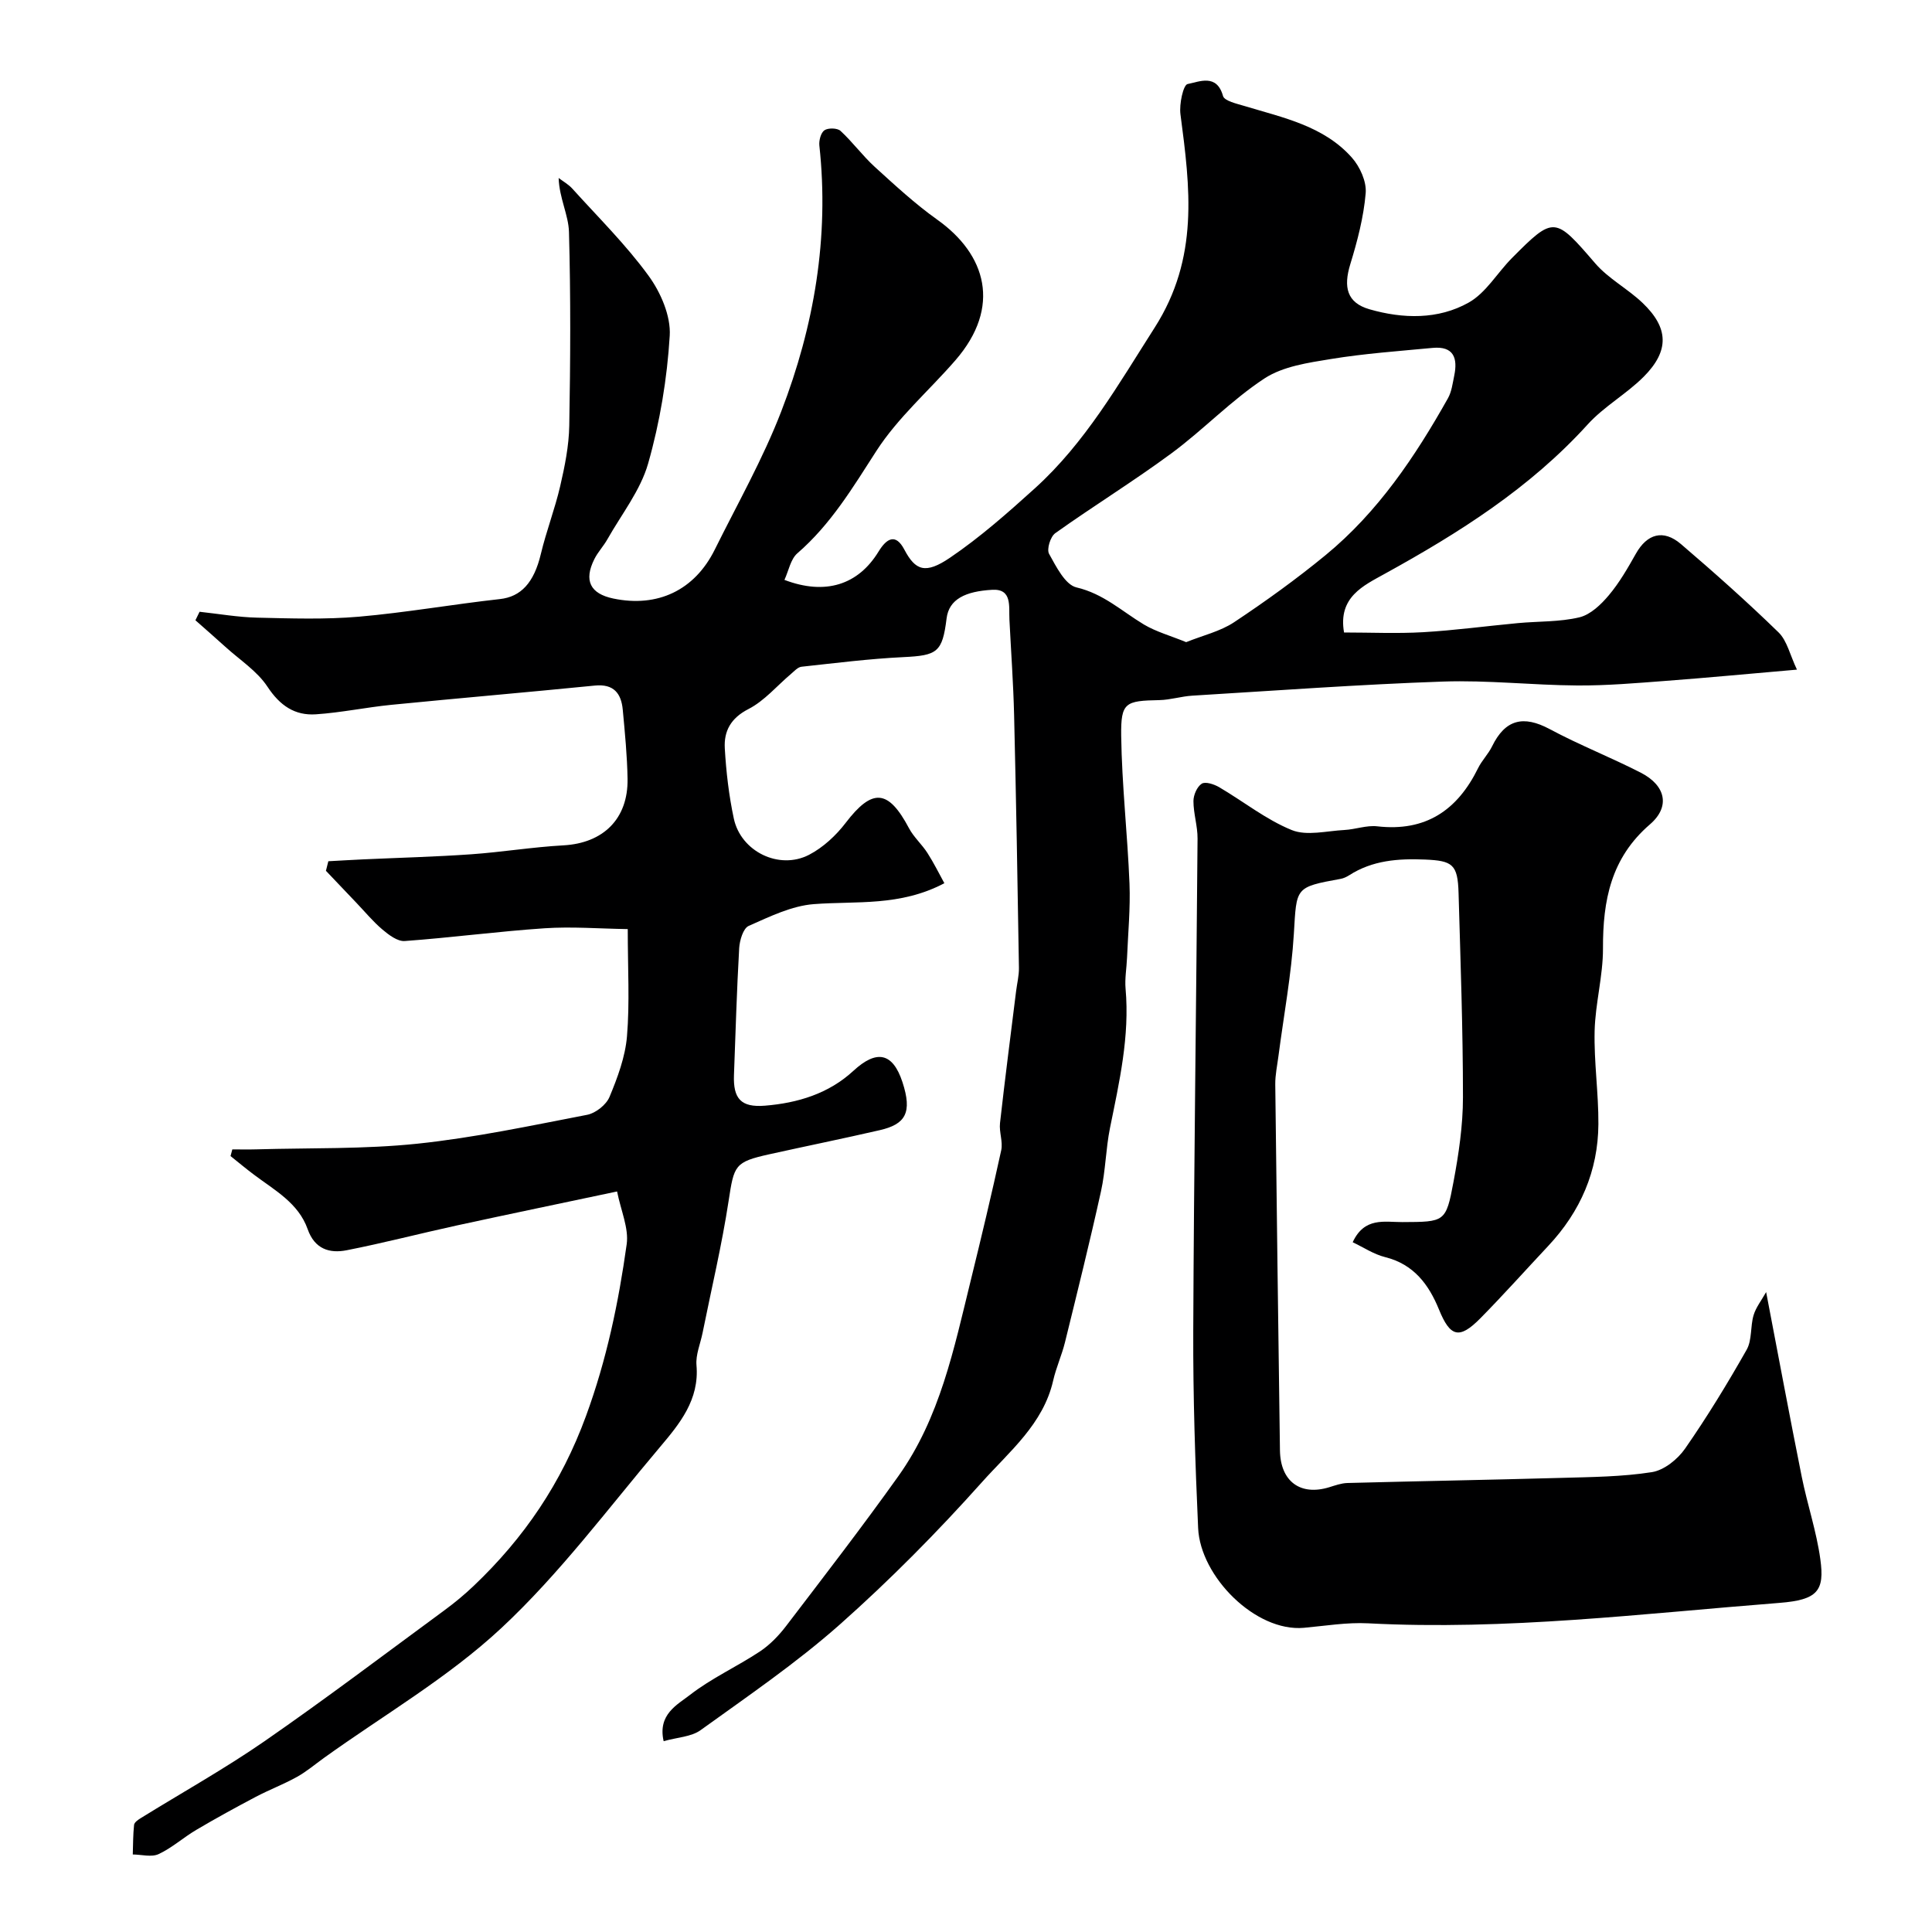 <svg enable-background="new 0 0 400 400" viewBox="0 0 400 400" xmlns="http://www.w3.org/2000/svg"><path d="m278.27 130.95c5.47 0 10.94.25 16.37-.06 6.55-.38 13.07-1.27 19.61-1.88 4.26-.4 8.64-.22 12.75-1.2 2.29-.55 4.48-2.65 6.09-4.57 2.19-2.6 3.92-5.62 5.6-8.6 2.32-4.12 5.68-5.12 9.34-1.99 6.89 5.9 13.69 11.94 20.19 18.27 1.78 1.73 2.37 4.68 3.82 7.72-9.86.85-18.51 1.68-27.18 2.33-6.09.46-12.2.99-18.3.95-9.27-.06-18.55-1.13-27.8-.81-17.32.6-34.61 1.87-51.91 2.92-2.28.14-4.53.87-6.81.92-7.04.14-8 .45-7.91 7.38.14 10.21 1.31 20.4 1.72 30.61.2 5.11-.3 10.24-.51 15.36-.09 2.15-.49 4.31-.3 6.43.87 9.84-1.3 19.29-3.23 28.81-.87 4.32-.91 8.81-1.86 13.1-2.31 10.47-4.9 20.87-7.46 31.28-.66 2.67-1.83 5.22-2.44 7.9-2.05 9.03-9.09 14.71-14.74 21.04-9.25 10.35-19.07 20.28-29.45 29.49-9 7.97-19.03 14.81-28.81 21.86-1.93 1.39-4.81 1.48-7.65 2.28-1.27-5.56 2.85-7.55 5.44-9.57 4.46-3.47 9.75-5.86 14.49-9 2.09-1.39 3.94-3.32 5.47-5.33 7.83-10.26 15.72-20.48 23.21-30.99 8.6-12.07 11.5-26.38 14.95-40.41 2.21-8.99 4.36-17.99 6.33-27.03.39-1.77-.46-3.78-.25-5.63 1.02-9.11 2.2-18.2 3.33-27.3.2-1.63.62-3.25.59-4.87-.28-17.44-.58-34.87-1-52.3-.16-6.61-.64-13.2-.97-19.8-.14-2.68.61-6.38-3.54-6.15-5.57.31-8.98 1.94-9.47 5.93-.87 7.03-1.93 7.67-8.95 8.01-7.04.34-14.06 1.23-21.08 1.99-.77.08-1.49.9-2.16 1.47-2.93 2.47-5.51 5.59-8.83 7.29-3.67 1.88-5.1 4.57-4.9 8.13.28 4.87.85 9.78 1.87 14.55 1.46 6.82 9.39 10.71 15.59 7.49 2.9-1.51 5.57-3.99 7.57-6.61 5.51-7.2 8.81-7 13.11 1.12.98 1.85 2.67 3.33 3.81 5.11 1.32 2.05 2.4 4.26 3.51 6.27-9.2 4.85-18.2 3.65-27.02 4.33-4.6.35-9.15 2.59-13.49 4.51-1.14.5-1.87 2.98-1.97 4.6-.5 8.75-.75 17.52-1.08 26.28-.18 4.88 1.44 6.74 6.41 6.34 6.77-.55 13.19-2.48 18.32-7.22 4.76-4.39 8.12-3.84 10.15 2.33 2.09 6.37.61 8.74-4.7 9.96-7.6 1.75-15.24 3.3-22.86 4.99-7.21 1.6-7.3 2.28-8.43 9.66-1.4 9.17-3.56 18.22-5.39 27.32-.45 2.24-1.45 4.52-1.26 6.7.62 7.15-3.49 12.12-7.57 16.95-10.73 12.7-20.76 26.21-32.85 37.48-11.02 10.27-24.38 18.01-36.71 26.87-1.85 1.33-3.61 2.83-5.59 3.93-2.75 1.53-5.72 2.65-8.51 4.12-4.15 2.19-8.28 4.45-12.32 6.84-2.67 1.57-5.03 3.73-7.81 5.02-1.47.69-3.55.09-5.35.08.07-2.05.05-4.11.27-6.14.06-.51.82-1.04 1.37-1.38 8.56-5.3 17.38-10.22 25.65-15.94 12.62-8.74 24.87-18.01 37.25-27.11 2.11-1.55 4.15-3.24 6.05-5.05 10.44-9.93 18.15-21.26 23.24-35.15 4.29-11.7 6.74-23.49 8.43-35.58.46-3.32-1.2-6.94-1.99-10.92-11.37 2.41-22.29 4.67-33.19 7.04-7.61 1.66-15.15 3.63-22.79 5.13-3.56.7-6.63-.24-8.08-4.36-1.91-5.42-6.85-8.07-11.13-11.29-1.65-1.24-3.23-2.56-4.84-3.85.12-.46.24-.92.37-1.38 1.68 0 3.37.04 5.05-.01 11.09-.32 22.25-.02 33.26-1.17 11.8-1.24 23.48-3.73 35.15-5.98 1.76-.34 3.95-2.07 4.63-3.7 1.67-4.01 3.26-8.28 3.62-12.55.58-6.93.16-13.95.16-22.2-5.91-.09-11.6-.55-17.24-.17-9.66.65-19.28 1.94-28.93 2.64-1.49.11-3.3-1.26-4.61-2.37-1.97-1.66-3.62-3.68-5.41-5.55-2.1-2.2-4.2-4.41-6.3-6.62.17-.66.33-1.32.5-1.98 2.43-.13 4.86-.28 7.29-.39 7.43-.34 14.87-.53 22.29-1.05 6.38-.45 12.72-1.5 19.11-1.85 8.22-.46 13.39-5.48 13.26-13.77-.08-4.76-.55-9.53-.99-14.27-.31-3.41-1.86-5.43-5.78-5.04-14.05 1.4-28.12 2.6-42.18 3.99-5.2.52-10.35 1.61-15.56 1.96-4.39.3-7.47-1.81-10.04-5.71-2.15-3.26-5.75-5.56-8.73-8.27-2.04-1.85-4.12-3.66-6.19-5.49.29-.59.57-1.17.86-1.76 3.98.43 7.96 1.13 11.94 1.22 7.01.16 14.07.4 21.04-.2 9.77-.85 19.46-2.57 29.22-3.65 4.31-.48 7.03-3.35 8.45-9.31 1.13-4.74 2.91-9.32 4.01-14.06.95-4.11 1.81-8.35 1.88-12.54.24-13.36.31-26.74-.06-40.1-.1-3.53-2.01-7.02-2.14-11.17.95.72 2.03 1.32 2.82 2.19 5.36 5.94 11.1 11.6 15.79 18.04 2.52 3.45 4.64 8.34 4.39 12.43-.54 8.89-2.03 17.88-4.47 26.45-1.59 5.58-5.51 10.51-8.44 15.7-.8 1.42-1.97 2.64-2.69 4.09-2.23 4.44-.87 7.17 3.92 8.17 9.17 1.91 16.83-1.71 21-10.12 4.71-9.5 9.98-18.79 13.78-28.65 6.8-17.64 9.95-36 7.88-55.02-.11-1.05.31-2.65 1.05-3.16.77-.52 2.66-.48 3.32.12 2.52 2.32 4.57 5.15 7.1 7.46 4.18 3.8 8.36 7.67 12.95 10.94 10.08 7.16 13.36 18.02 3.75 29.1-5.45 6.28-11.92 11.87-16.37 18.78-4.89 7.59-9.43 15.19-16.35 21.18-1.41 1.22-1.8 3.61-2.68 5.51 8.47 3.23 15.27 1.04 19.49-5.87 1.67-2.73 3.53-3.83 5.33-.41 2.3 4.36 4.36 5.15 9.47 1.68 6.22-4.22 11.93-9.27 17.53-14.33 10.45-9.45 17.3-21.51 24.83-33.3 9.23-14.46 7.34-28.98 5.34-44.17-.28-2.1.58-6.09 1.48-6.26 2.39-.46 6.03-2.22 7.33 2.47.29 1.04 2.87 1.6 4.49 2.09 7.96 2.41 16.35 4.1 22.18 10.66 1.68 1.89 3.08 4.98 2.87 7.38-.42 4.96-1.72 9.92-3.19 14.71-1.45 4.73-.71 7.97 3.97 9.32 6.9 1.99 14.23 2.18 20.57-1.4 3.56-2.01 5.89-6.13 8.9-9.17 8.74-8.81 8.92-8.63 17.28 1.07 2.73 3.17 6.71 5.24 9.78 8.17 5.44 5.18 5.6 9.92.26 15.29-3.58 3.59-8.22 6.15-11.61 9.89-11.96 13.18-26.65 22.46-42.05 30.94-4.32 2.41-9.68 4.78-8.39 12.13zm-32.69 2c3.47-1.4 7.05-2.22 9.92-4.12 6.52-4.33 12.9-8.93 18.94-13.89 10.83-8.9 18.54-20.38 25.34-32.48.77-1.37.97-3.08 1.3-4.67.76-3.64-.1-6.18-4.49-5.76-7.02.67-14.08 1.16-21.03 2.3-4.72.77-9.92 1.51-13.76 4.02-6.85 4.49-12.62 10.6-19.24 15.49-7.83 5.78-16.15 10.9-24.08 16.55-1.01.72-1.81 3.33-1.28 4.28 1.47 2.64 3.33 6.4 5.68 6.95 5.57 1.3 9.4 4.94 13.94 7.67 2.55 1.52 5.53 2.33 8.76 3.66z" fill="#000001"/><path d="m365.66 267.51c2.56 13.35 4.88 25.81 7.37 38.23 1.15 5.72 3.06 11.32 3.85 17.08.91 6.54-.55 8.42-8.46 9.04-28.34 2.22-56.62 5.73-85.16 4.23-4.4-.23-8.87.53-13.3.93-10.02.9-21.45-10.61-21.9-20.65-.61-13.58-1.06-27.19-1.01-40.79.14-33.98.63-67.97.89-101.95.02-2.59-.85-5.18-.85-7.78 0-1.25.74-2.96 1.71-3.59.75-.49 2.55.1 3.6.71 5.03 2.95 9.7 6.71 15.03 8.88 3.12 1.27 7.25.18 10.92-.01 2.28-.12 4.59-1.01 6.79-.76 10.03 1.15 16.6-3.33 20.88-12.04.78-1.59 2.12-2.92 2.9-4.52 2.72-5.57 6.47-6.49 11.92-3.57 6.15 3.3 12.7 5.86 18.91 9.05 5.09 2.62 6.13 6.99 1.86 10.67-8.09 6.97-9.76 15.75-9.73 25.68.02 5.7-1.59 11.39-1.73 17.1-.15 6.42.82 12.86.78 19.29-.06 9.7-3.72 18.1-10.36 25.19-4.69 5-9.26 10.12-14.07 15-4.39 4.45-6.26 3.87-8.58-1.82-2.1-5.15-5.21-9.36-11.12-10.83-2.4-.6-4.58-2.07-6.74-3.09 2.43-5.25 6.57-4.16 10.29-4.17 8.79-.04 9.02.03 10.58-8.32 1.08-5.77 1.96-11.68 1.96-17.53 0-14.1-.51-28.19-.91-42.29-.17-5.93-1.24-6.68-6.97-6.92-5.55-.23-10.86.16-15.67 3.25-.54.34-1.16.64-1.78.75-9.51 1.73-9.1 1.75-9.68 11.36-.51 8.47-2.09 16.88-3.19 25.32-.25 1.95-.68 3.91-.66 5.86.28 25.26.63 50.52.97 75.78.09 6.42 4.21 9.47 10.19 7.64 1.23-.38 2.5-.84 3.76-.88 14.76-.39 29.53-.65 44.29-1.06 6.27-.18 12.6-.22 18.77-1.19 2.52-.4 5.32-2.65 6.86-4.86 4.59-6.6 8.79-13.49 12.76-20.49 1.13-2 .74-4.82 1.43-7.14.49-1.63 1.63-3.06 2.6-4.79z" fill="#000001"/></svg>